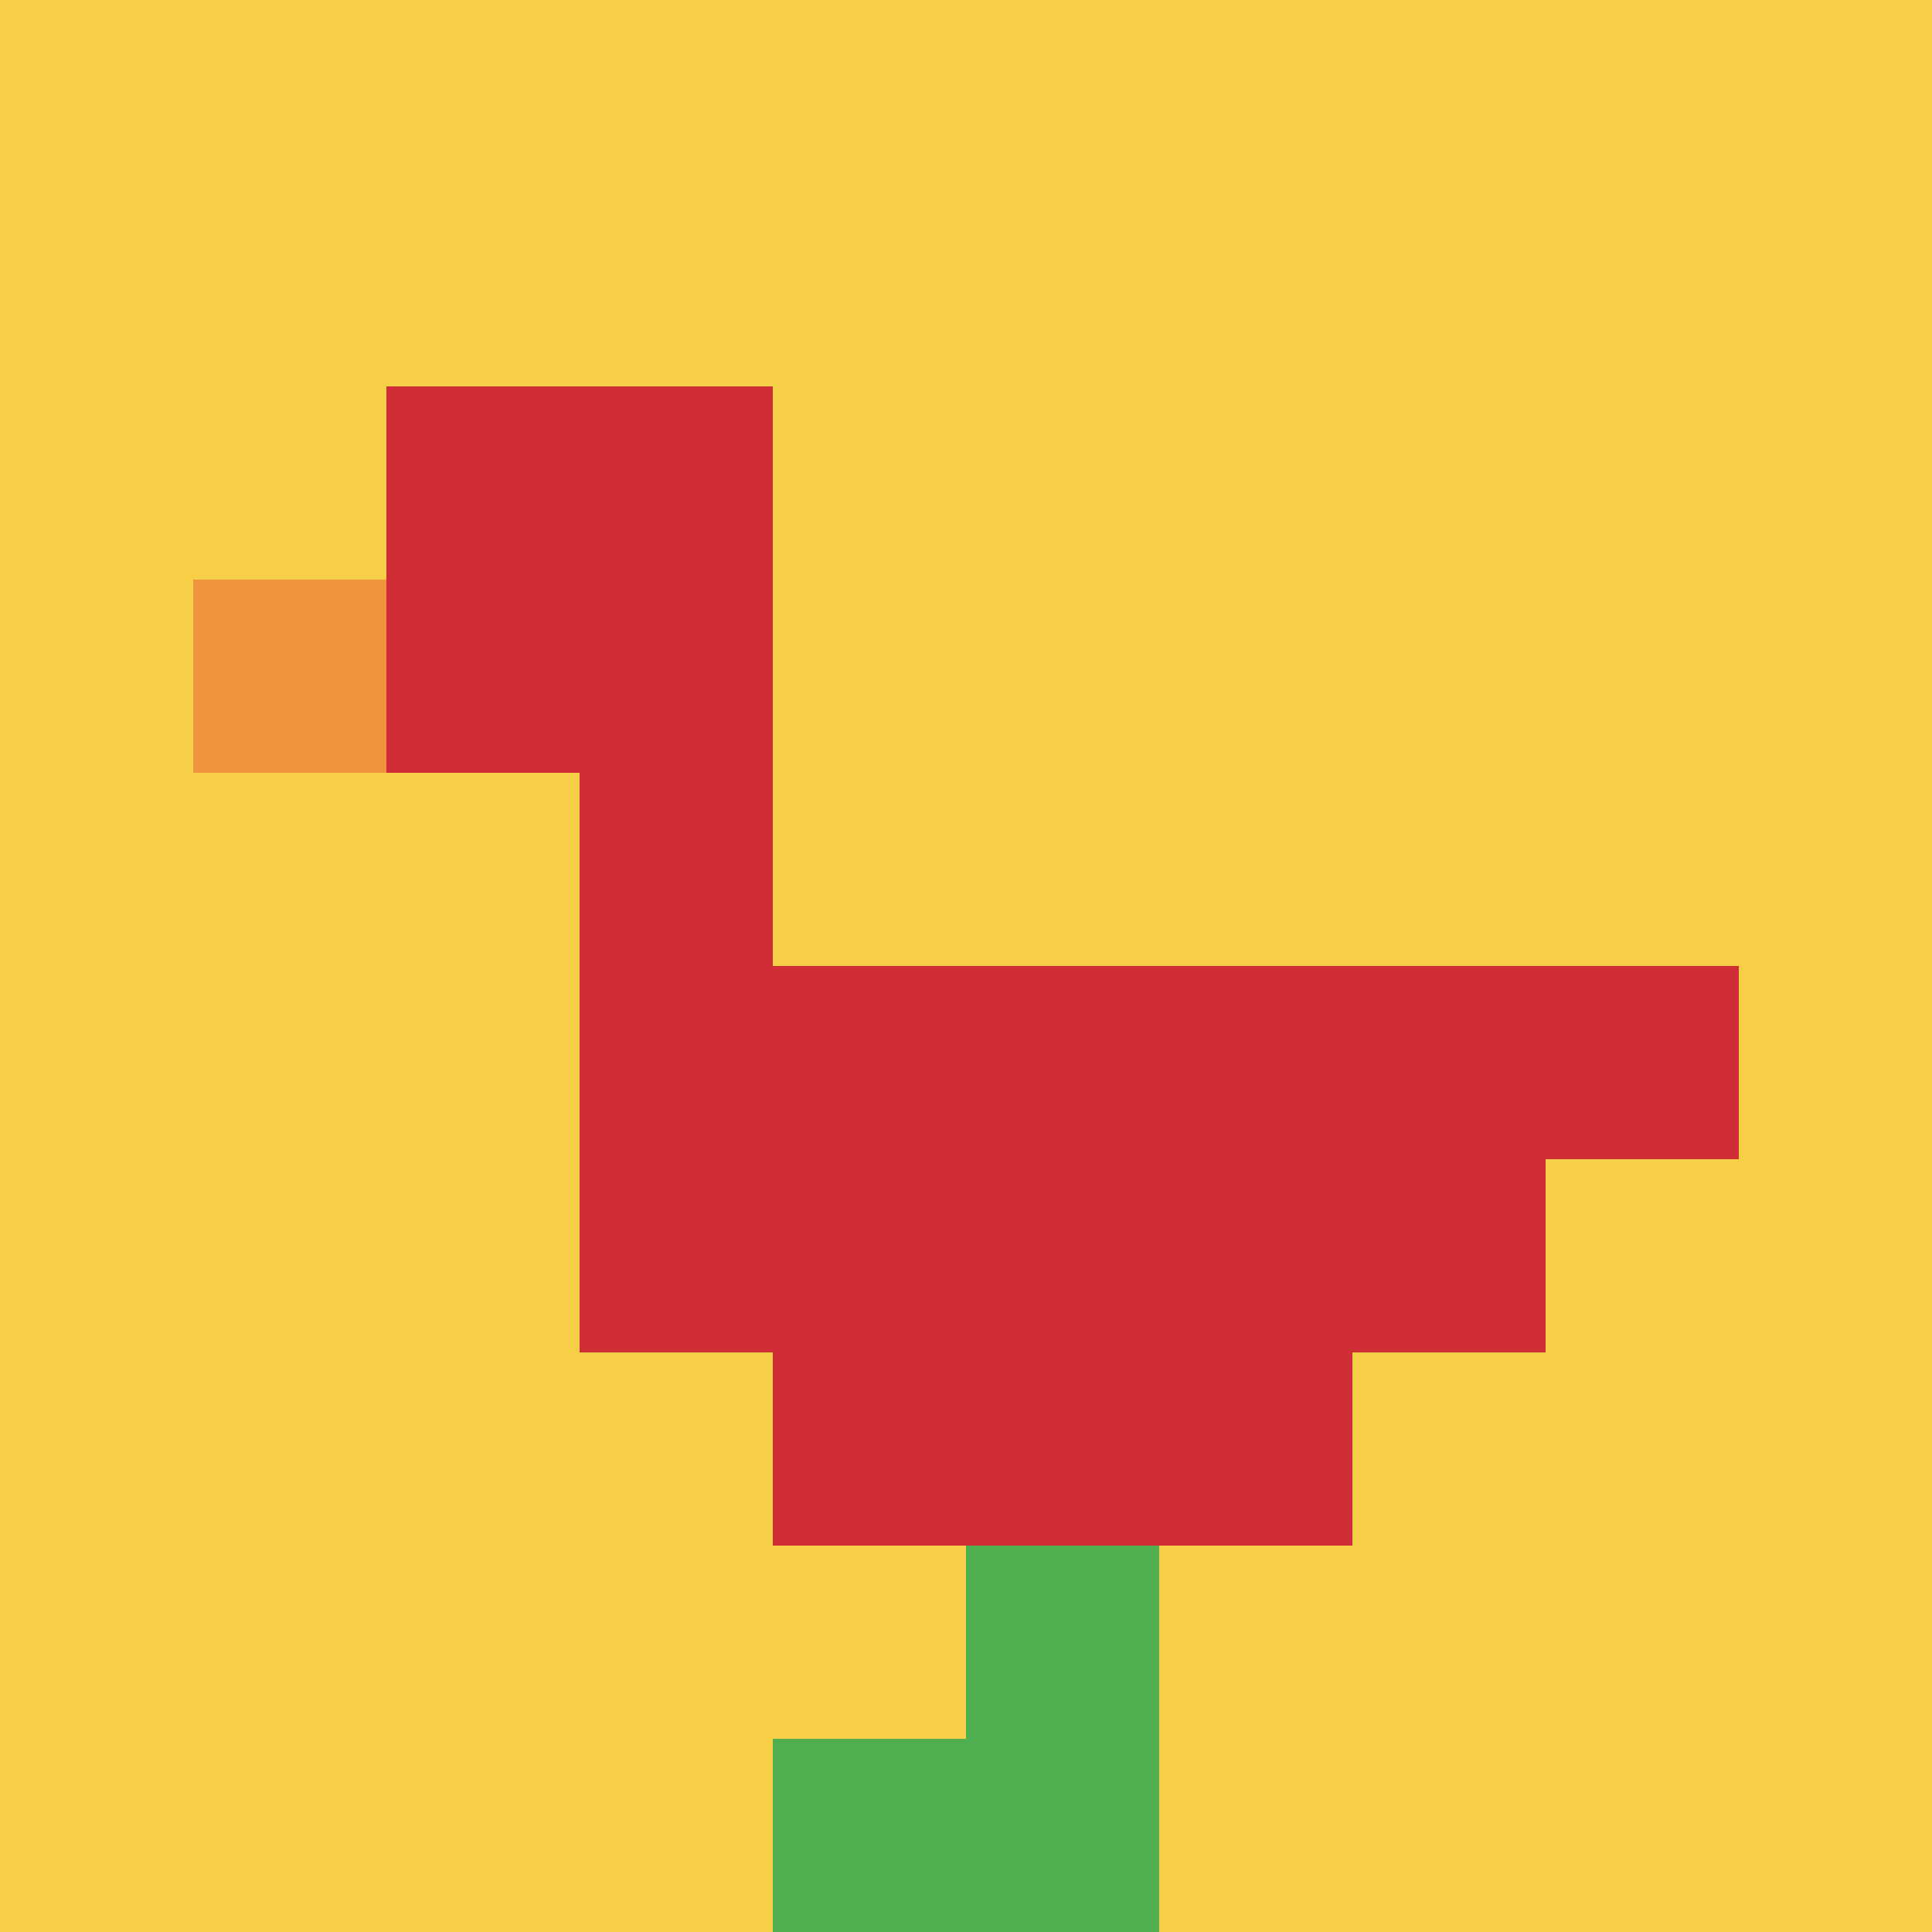 <svg xmlns="http://www.w3.org/2000/svg" version="1.1" width="278" height="278"><title>'goose-pfp-253552' by Dmitri Cherniak</title><desc>seed=253552
backgroundColor=#ffffff
padding=20
innerPadding=0
timeout=500
dimension=1
border=false
Save=function(){return n.handleSave()}
frame=287

Rendered at Wed Oct 04 2023 13:22:21 GMT+1100 (Australian Eastern Daylight Time)
Generated in &lt;1ms
</desc><defs></defs><rect width="100%" height="100%" fill="#ffffff"></rect><g><g id="0-0"><rect x="0" y="0" height="278" width="278" fill="#F7CF46"></rect><g><rect id="0-0-2-2-2-2" x="55.6" y="55.6" width="55.6" height="55.6" fill="#D12D35"></rect><rect id="0-0-3-2-1-4" x="83.4" y="55.6" width="27.8" height="111.2" fill="#D12D35"></rect><rect id="0-0-4-5-5-1" x="111.2" y="139" width="139" height="27.8" fill="#D12D35"></rect><rect id="0-0-3-5-5-2" x="83.4" y="139" width="139" height="55.6" fill="#D12D35"></rect><rect id="0-0-4-5-3-3" x="111.2" y="139" width="83.4" height="83.4" fill="#D12D35"></rect><rect id="0-0-1-3-1-1" x="27.8" y="83.4" width="27.8" height="27.8" fill="#F0943E"></rect><rect id="0-0-5-8-1-2" x="139" y="222.4" width="27.8" height="55.6" fill="#4FAE4F"></rect><rect id="0-0-4-9-2-1" x="111.2" y="250.2" width="55.6" height="27.8" fill="#4FAE4F"></rect></g><rect x="0" y="0" stroke="white" stroke-width="0" height="278" width="278" fill="none"></rect></g></g></svg>
